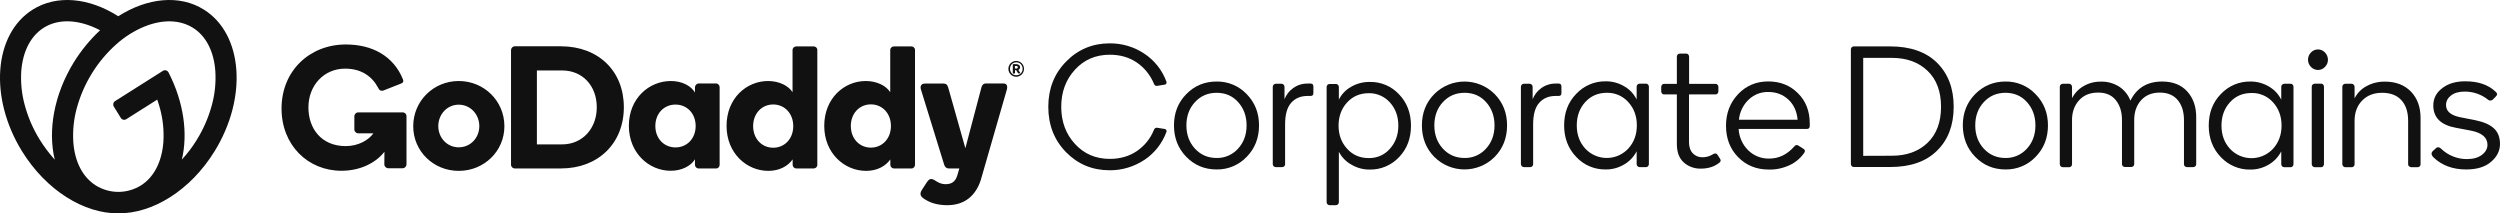<svg width="293" height="25" viewBox="0 0 293 25" fill="none" xmlns="http://www.w3.org/2000/svg">
<g clip-path="url(#clip0_2004_78)">
<path d="M130.055 19.955C128.033 19.955 126.329 19.253 124.942 17.837C123.555 16.421 122.861 14.648 122.861 12.518C122.861 10.4 123.555 8.627 124.953 7.211C126.341 5.795 128.045 5.081 130.055 5.081C131.501 5.069 132.911 5.486 134.122 6.295C135.309 7.08 136.215 8.222 136.708 9.579C136.732 9.65 136.732 9.733 136.685 9.805C136.638 9.876 136.567 9.924 136.485 9.924L135.592 10.067C135.415 10.079 135.298 9.983 135.227 9.781C134.804 8.77 134.099 7.913 133.205 7.306C132.312 6.711 131.266 6.414 130.067 6.414C128.421 6.414 127.058 6.997 125.988 8.163C124.918 9.329 124.377 10.781 124.377 12.518C124.377 14.255 124.918 15.707 125.988 16.873C127.058 18.039 128.421 18.622 130.067 18.622C131.266 18.622 132.312 18.325 133.205 17.73C134.11 17.123 134.816 16.266 135.227 15.255C135.298 15.052 135.415 14.957 135.592 14.969L136.485 15.112C136.567 15.112 136.638 15.159 136.685 15.231C136.732 15.302 136.732 15.386 136.708 15.457C136.215 16.802 135.309 17.956 134.122 18.741C132.911 19.538 131.501 19.967 130.055 19.955Z" fill="#111111"/>
<path d="M137.59 14.695C137.59 13.232 138.072 12.006 139.036 11.03C140 10.043 141.187 9.555 142.586 9.555C143.914 9.531 145.195 10.067 146.112 11.03C147.076 12.018 147.558 13.232 147.558 14.695C147.558 16.171 147.076 17.396 146.112 18.384C145.195 19.348 143.914 19.883 142.586 19.86C141.187 19.86 140 19.372 139.036 18.384C138.072 17.396 137.59 16.171 137.59 14.695ZM140.047 11.97C139.377 12.696 139.047 13.613 139.047 14.695C139.047 15.778 139.377 16.683 140.047 17.42C140.717 18.146 141.563 18.515 142.586 18.515C143.538 18.539 144.466 18.134 145.101 17.42C145.771 16.694 146.1 15.778 146.1 14.695C146.1 13.613 145.771 12.708 145.113 11.97C144.455 11.233 143.608 10.876 142.586 10.876C141.563 10.876 140.717 11.245 140.047 11.97Z" fill="#111111"/>
<path d="M153.271 9.793H153.6C153.823 9.793 153.929 9.912 153.929 10.15V10.912C153.929 11.138 153.823 11.245 153.612 11.245H153.259C152.448 11.245 151.813 11.506 151.331 12.042C150.849 12.577 150.614 13.422 150.614 14.588V19.253C150.614 19.348 150.579 19.431 150.509 19.491C150.45 19.55 150.356 19.586 150.273 19.586H149.521C149.321 19.586 149.168 19.431 149.168 19.229V10.174C149.168 10.079 149.204 9.983 149.274 9.924C149.345 9.852 149.427 9.817 149.521 9.817H150.215C150.297 9.817 150.379 9.852 150.438 9.924C150.509 9.995 150.544 10.079 150.544 10.174V11.625C150.755 11.102 151.096 10.65 151.555 10.328C152.06 9.96 152.66 9.781 153.271 9.793Z" fill="#111111"/>
<path d="M156.903 11.697C157.22 11.054 157.726 10.519 158.349 10.174C159.019 9.781 159.783 9.591 160.559 9.603C161.84 9.579 163.086 10.102 163.968 11.054C164.896 12.018 165.367 13.244 165.367 14.731C165.367 16.23 164.896 17.456 163.968 18.42C163.074 19.372 161.828 19.895 160.535 19.872C159.771 19.883 159.031 19.681 158.372 19.288C157.749 18.943 157.244 18.42 156.915 17.789V23.691C156.915 23.893 156.762 24.048 156.562 24.048H155.833C155.634 24.048 155.481 23.893 155.481 23.691V10.197C155.481 9.995 155.634 9.841 155.833 9.841H156.562C156.762 9.841 156.915 9.995 156.915 10.197V11.697H156.903ZM157.879 12.006C157.22 12.732 156.88 13.636 156.88 14.719C156.88 15.802 157.209 16.694 157.879 17.432C158.537 18.158 159.383 18.527 160.406 18.527C161.358 18.551 162.275 18.158 162.898 17.432C163.556 16.706 163.885 15.802 163.885 14.719C163.885 13.636 163.556 12.744 162.91 12.018C162.275 11.304 161.358 10.9 160.418 10.923C159.395 10.923 158.549 11.28 157.879 12.006Z" fill="#111111"/>
<path d="M166.648 14.695C166.648 13.232 167.13 12.006 168.094 11.03C170.057 9.067 173.219 9.067 175.182 11.03C176.146 12.018 176.628 13.232 176.628 14.695C176.628 16.171 176.146 17.396 175.182 18.384C173.219 20.347 170.057 20.347 168.094 18.384C167.13 17.396 166.648 16.171 166.648 14.695ZM169.104 11.97C168.434 12.696 168.105 13.613 168.105 14.695C168.105 15.778 168.434 16.683 169.104 17.42C169.774 18.146 170.621 18.515 171.643 18.515C172.596 18.539 173.524 18.134 174.159 17.42C174.829 16.694 175.158 15.778 175.158 14.695C175.158 13.613 174.829 12.708 174.171 11.97C173.513 11.233 172.666 10.876 171.643 10.876C170.621 10.876 169.774 11.245 169.104 11.97Z" fill="#111111"/>
<path d="M182.34 9.793H182.67C182.893 9.793 182.999 9.912 182.999 10.15V10.912C182.999 11.137 182.893 11.245 182.681 11.245H182.329C181.529 11.245 180.883 11.506 180.401 12.042C179.919 12.577 179.684 13.422 179.684 14.588V19.253C179.684 19.348 179.649 19.431 179.578 19.491C179.519 19.55 179.437 19.586 179.355 19.586H178.602C178.508 19.586 178.414 19.55 178.356 19.479C178.285 19.407 178.25 19.324 178.25 19.229V10.174C178.25 9.971 178.403 9.817 178.602 9.817H179.284C179.378 9.817 179.46 9.852 179.519 9.924C179.59 9.995 179.625 10.079 179.625 10.174V11.625C179.837 11.102 180.178 10.65 180.636 10.328C181.13 9.971 181.729 9.781 182.34 9.793Z" fill="#111111"/>
<path d="M184.738 18.396C183.798 17.42 183.316 16.183 183.316 14.695C183.316 13.208 183.786 11.97 184.738 10.995C185.632 10.043 186.889 9.507 188.194 9.531C188.958 9.519 189.722 9.733 190.381 10.126C191.004 10.483 191.497 11.018 191.815 11.661V10.162C191.815 9.96 191.967 9.805 192.167 9.805H192.92C193.014 9.805 193.096 9.841 193.155 9.912C193.213 9.983 193.249 10.067 193.249 10.162V19.229C193.249 19.324 193.213 19.407 193.155 19.479C193.096 19.55 193.014 19.586 192.92 19.586H192.167C191.967 19.586 191.815 19.431 191.815 19.229V17.73C191.486 18.372 190.98 18.908 190.369 19.265C189.711 19.657 188.958 19.872 188.194 19.86C186.889 19.883 185.632 19.36 184.738 18.396ZM185.784 11.97C185.126 12.696 184.797 13.613 184.797 14.695C184.797 15.778 185.126 16.683 185.796 17.42C187.113 18.824 189.311 18.884 190.698 17.551C190.745 17.504 190.792 17.456 190.839 17.408C191.509 16.671 191.838 15.766 191.838 14.695C191.838 13.613 191.509 12.708 190.839 11.97C190.192 11.245 189.276 10.852 188.323 10.876C187.289 10.876 186.443 11.245 185.784 11.97Z" fill="#111111"/>
<path d="M207.249 9.543C208.636 9.543 209.8 10.007 210.717 10.923C211.645 11.84 212.104 13.03 212.104 14.481V14.755C212.104 14.993 211.986 15.112 211.774 15.112H203.769C203.816 16.052 204.216 16.944 204.874 17.599C205.533 18.253 206.426 18.61 207.355 18.586C208.483 18.586 209.459 18.11 210.293 17.159C210.446 16.98 210.611 16.944 210.787 17.075L211.387 17.456C211.551 17.563 211.586 17.718 211.469 17.896C211.034 18.527 210.446 19.027 209.764 19.348C209 19.705 208.154 19.895 207.308 19.872C205.85 19.872 204.651 19.384 203.699 18.408C202.747 17.432 202.288 16.207 202.288 14.731C202.288 13.268 202.759 12.042 203.699 11.042C204.639 10.043 205.827 9.543 207.249 9.543ZM210.681 14.029C210.587 13.03 210.223 12.244 209.588 11.661C208.953 11.078 208.177 10.781 207.249 10.781C206.379 10.757 205.544 11.09 204.921 11.697C204.287 12.316 203.887 13.137 203.805 14.029H210.681Z" fill="#111111"/>
<path d="M272.488 7.842C272.065 8.306 271.348 8.318 270.889 7.889C270.877 7.877 270.854 7.853 270.842 7.842C270.384 7.377 270.384 6.616 270.842 6.152C271.277 5.688 271.994 5.676 272.441 6.104C272.453 6.116 272.476 6.128 272.488 6.152C272.946 6.628 272.958 7.377 272.488 7.842ZM272.041 19.598H271.289C271.195 19.598 271.101 19.562 271.042 19.491C270.971 19.419 270.936 19.336 270.936 19.241V10.162C270.936 10.067 270.971 9.971 271.042 9.912C271.112 9.841 271.195 9.805 271.289 9.805H272.041C272.135 9.805 272.217 9.841 272.276 9.912C272.335 9.983 272.37 10.067 272.37 10.162V19.229C272.37 19.324 272.335 19.407 272.276 19.479C272.217 19.562 272.135 19.598 272.041 19.598Z" fill="#111111"/>
<path d="M221.519 5.438C223.893 5.438 225.727 6.08 227.02 7.354C228.313 8.639 228.972 10.352 228.972 12.506C228.972 14.66 228.325 16.385 227.02 17.658C225.727 18.943 223.893 19.574 221.519 19.574H217.264C217.076 19.574 216.923 19.419 216.923 19.229V5.783C216.923 5.593 217.076 5.438 217.264 5.438H221.519ZM221.719 18.253C223.447 18.253 224.846 17.753 225.904 16.742C226.961 15.731 227.49 14.326 227.49 12.518C227.49 10.709 226.961 9.305 225.904 8.294C224.846 7.282 223.447 6.782 221.719 6.782H218.369V18.265L221.719 18.253Z" fill="#111111"/>
<path d="M230.041 14.695C230.041 13.232 230.523 12.006 231.487 11.03C232.451 10.055 233.638 9.555 235.037 9.555C236.365 9.531 237.647 10.067 238.563 11.03C239.539 12.018 240.021 13.244 240.021 14.695C240.021 16.171 239.539 17.396 238.575 18.384C237.658 19.348 236.377 19.883 235.049 19.86C233.65 19.86 232.463 19.372 231.499 18.384C230.535 17.396 230.053 16.171 230.041 14.695ZM232.498 11.97C231.828 12.696 231.499 13.613 231.499 14.695C231.499 15.778 231.828 16.683 232.498 17.42C233.168 18.146 234.014 18.515 235.037 18.515C235.989 18.539 236.918 18.134 237.553 17.42C238.223 16.694 238.552 15.778 238.552 14.695C238.552 13.613 238.223 12.708 237.564 11.97C236.906 11.233 236.06 10.876 235.037 10.876C234.014 10.876 233.168 11.245 232.498 11.97Z" fill="#111111"/>
<path d="M242.842 14.077V19.265C242.842 19.36 242.807 19.443 242.737 19.503C242.678 19.562 242.595 19.598 242.513 19.598H241.761C241.667 19.598 241.573 19.562 241.514 19.491C241.443 19.419 241.408 19.336 241.408 19.241V10.174C241.408 9.971 241.561 9.817 241.761 9.817H242.513C242.595 9.817 242.678 9.852 242.737 9.924C242.807 9.995 242.842 10.079 242.842 10.174V11.506C243.148 10.912 243.618 10.424 244.182 10.102C244.805 9.733 245.511 9.555 246.239 9.567C246.992 9.543 247.732 9.757 248.379 10.162C248.978 10.555 249.425 11.126 249.684 11.792C250.424 10.305 251.658 9.555 253.398 9.555C254.668 9.555 255.643 9.948 256.349 10.721C257.054 11.506 257.406 12.518 257.395 13.767V19.253C257.395 19.348 257.359 19.431 257.289 19.491C257.218 19.55 257.136 19.586 257.042 19.586H256.313C256.219 19.586 256.137 19.55 256.066 19.491C255.996 19.431 255.961 19.348 255.961 19.253V14.065C255.961 13.089 255.714 12.316 255.232 11.732C254.75 11.149 254.045 10.852 253.128 10.852C252.211 10.852 251.482 11.149 250.941 11.744C250.401 12.339 250.13 13.113 250.13 14.053V19.241C250.13 19.336 250.095 19.419 250.024 19.479C249.954 19.538 249.872 19.574 249.778 19.574H249.049C248.955 19.574 248.873 19.538 248.802 19.479C248.731 19.419 248.696 19.336 248.696 19.241V14.053C248.696 13.101 248.449 12.328 247.967 11.732C247.485 11.138 246.792 10.84 245.887 10.852C244.958 10.852 244.218 11.149 243.677 11.744C243.136 12.339 242.831 13.125 242.842 14.077Z" fill="#111111"/>
<path d="M260.286 18.42C259.346 17.444 258.864 16.207 258.864 14.719C258.864 13.232 259.334 11.994 260.286 11.018C261.18 10.067 262.437 9.531 263.742 9.555C264.506 9.543 265.27 9.757 265.929 10.15C266.552 10.507 267.045 11.042 267.363 11.685V10.174C267.363 10.079 267.398 9.983 267.469 9.924C267.539 9.852 267.621 9.817 267.715 9.817H268.468C268.562 9.817 268.644 9.852 268.703 9.924C268.762 9.995 268.797 10.079 268.797 10.174V19.241C268.797 19.336 268.762 19.419 268.703 19.491C268.644 19.562 268.562 19.598 268.468 19.598H267.715C267.516 19.598 267.363 19.443 267.363 19.241V17.741C267.034 18.384 266.528 18.919 265.917 19.276C265.259 19.669 264.506 19.883 263.742 19.872C262.449 19.907 261.191 19.372 260.286 18.42ZM261.344 11.994C260.686 12.72 260.357 13.636 260.357 14.719C260.357 15.802 260.686 16.706 261.356 17.444C262.673 18.848 264.871 18.908 266.258 17.575C266.305 17.527 266.352 17.48 266.399 17.432C267.069 16.694 267.398 15.79 267.398 14.719C267.398 13.636 267.069 12.732 266.399 11.994C265.752 11.268 264.835 10.876 263.883 10.9C262.849 10.9 262.003 11.257 261.344 11.994Z" fill="#111111"/>
<path d="M282.233 19.265V14.16C282.233 13.137 281.974 12.328 281.445 11.744C280.916 11.161 280.164 10.876 279.176 10.876C278.201 10.876 277.425 11.185 276.837 11.792C276.249 12.399 275.956 13.196 275.956 14.16V19.265C275.956 19.36 275.92 19.443 275.85 19.503C275.791 19.562 275.709 19.598 275.626 19.598H274.874C274.78 19.598 274.686 19.562 274.627 19.491C274.557 19.419 274.521 19.336 274.521 19.241V10.174C274.521 9.971 274.674 9.817 274.874 9.817H275.626C275.709 9.817 275.791 9.852 275.85 9.924C275.92 9.995 275.956 10.079 275.956 10.174V11.53C276.261 10.923 276.743 10.424 277.343 10.102C278.013 9.733 278.765 9.555 279.517 9.567C280.799 9.567 281.809 9.96 282.562 10.733C283.314 11.518 283.69 12.542 283.69 13.827V19.265C283.69 19.36 283.655 19.443 283.584 19.503C283.514 19.562 283.432 19.598 283.338 19.598H282.609C282.515 19.598 282.432 19.562 282.362 19.503C282.268 19.443 282.233 19.348 282.233 19.265Z" fill="#111111"/>
<path d="M288.968 9.531C290.461 9.531 291.636 9.936 292.494 10.757C292.706 10.935 292.706 11.126 292.518 11.304L292.165 11.661C292.001 11.828 291.73 11.828 291.566 11.661C290.802 11.054 289.85 10.733 288.874 10.733C288.192 10.733 287.651 10.888 287.264 11.185C286.876 11.483 286.676 11.863 286.676 12.316C286.676 13.03 287.217 13.505 288.298 13.732L290.108 14.088C291.096 14.291 291.824 14.612 292.295 15.052C292.765 15.493 293 16.099 293 16.873C293 17.658 292.659 18.36 291.965 18.955C291.272 19.562 290.296 19.86 289.038 19.86C287.475 19.86 286.206 19.395 285.23 18.467C284.924 18.17 284.901 17.908 285.148 17.682L285.5 17.361C285.665 17.206 285.865 17.218 286.088 17.42C286.899 18.206 287.981 18.646 289.109 18.646C289.861 18.646 290.449 18.479 290.884 18.146C291.319 17.813 291.531 17.42 291.531 16.968C291.531 16.111 290.872 15.552 289.556 15.302L287.851 14.981C286.076 14.66 285.183 13.791 285.183 12.363C285.183 11.518 285.547 10.84 286.264 10.305C286.981 9.769 287.887 9.519 288.968 9.531Z" fill="#111111"/>
<path d="M196.528 16.897V11.066H195.024C194.93 11.066 194.847 11.03 194.789 10.959C194.73 10.888 194.695 10.804 194.695 10.709V10.186C194.695 10.09 194.73 10.007 194.789 9.936C194.847 9.864 194.93 9.829 195.024 9.829H196.528V6.64C196.528 6.437 196.681 6.283 196.881 6.283H197.633C197.727 6.283 197.81 6.318 197.868 6.39C197.927 6.461 197.962 6.544 197.962 6.64V9.829H201.066C201.16 9.829 201.242 9.864 201.301 9.936C201.36 10.007 201.395 10.09 201.395 10.186V10.709C201.395 10.804 201.36 10.888 201.301 10.959C201.242 11.03 201.16 11.066 201.066 11.066H197.951V16.659C197.951 17.218 198.103 17.658 198.397 17.968C198.691 18.277 199.103 18.444 199.538 18.432C199.949 18.432 200.349 18.325 200.701 18.11C200.96 17.932 201.171 17.944 201.301 18.158L201.571 18.575C201.712 18.777 201.689 18.931 201.512 19.062C200.948 19.526 200.208 19.764 199.326 19.764C198.597 19.776 197.88 19.526 197.339 19.038C196.799 18.551 196.528 17.837 196.528 16.897Z" fill="#111111"/>
<path d="M23.921 1.142C21.041 -0.679 17.244 -0.25 13.859 1.904C10.485 -0.25 6.688 -0.679 3.808 1.142C-0.741 4.022 -1.293 11.447 2.574 17.717C5.43 22.346 9.886 25.047 13.87 25C17.843 25.047 22.31 22.346 25.155 17.717C29.022 11.447 28.482 4.022 23.921 1.142ZM4.666 16.385C3.867 15.1 3.268 13.707 2.88 12.244C2.539 10.971 2.409 9.65 2.492 8.341C2.668 6.021 3.597 4.224 5.113 3.26C6.629 2.296 8.64 2.249 10.779 3.105C11.108 3.236 11.425 3.391 11.731 3.546C10.556 4.64 9.521 5.902 8.663 7.282C6.312 11.09 5.595 15.326 6.418 18.717C5.771 17.991 5.184 17.218 4.666 16.385ZM24.849 12.244C24.462 13.707 23.862 15.1 23.063 16.385C22.557 17.218 21.97 17.991 21.311 18.705C22.04 15.683 21.546 11.97 19.748 8.484C19.63 8.258 19.36 8.162 19.137 8.281C19.125 8.293 19.113 8.293 19.09 8.305L13.482 11.851C13.271 11.982 13.2 12.268 13.341 12.494L14.164 13.826C14.294 14.041 14.576 14.112 14.799 13.969L18.431 11.673C18.549 12.03 18.666 12.387 18.76 12.744C19.101 14.017 19.231 15.326 19.148 16.646C18.972 18.967 18.043 20.764 16.527 21.727C15.739 22.215 14.846 22.477 13.929 22.489H13.812C12.895 22.477 12.001 22.215 11.214 21.727C9.697 20.764 8.757 18.967 8.592 16.646C8.51 15.338 8.64 14.017 8.98 12.744C9.768 9.805 11.402 7.163 13.659 5.164C14.634 4.295 15.751 3.593 16.95 3.105C19.078 2.249 21.088 2.308 22.616 3.26C24.144 4.212 25.073 6.021 25.237 8.341C25.32 9.662 25.19 10.971 24.849 12.244Z" fill="#111111"/>
<path d="M53.766 9.495C56.728 9.495 59.115 11.828 59.115 14.791C59.115 17.73 56.728 20.026 53.766 20.026C50.816 20.026 48.43 17.741 48.43 14.791C48.43 11.828 50.816 9.495 53.766 9.495ZM53.766 17.266C55.142 17.266 56.176 16.147 56.176 14.779C56.176 13.41 55.142 12.268 53.766 12.268C52.403 12.268 51.368 13.398 51.368 14.779C51.368 16.159 52.403 17.266 53.766 17.266ZM73.115 12.565C73.115 16.813 70.094 19.741 65.756 19.741H60.337C60.09 19.741 59.891 19.55 59.891 19.3C59.891 19.288 59.891 19.276 59.891 19.265V5.878C59.891 5.64 60.079 5.438 60.314 5.426C60.325 5.426 60.325 5.426 60.337 5.426H65.768C70.106 5.438 73.115 8.294 73.115 12.565ZM69.941 12.565C69.941 10.067 68.284 8.258 65.885 8.258H62.923V16.921H65.885C68.295 16.921 69.953 15.017 69.941 12.565ZM78.628 9.495C79.944 9.495 80.99 10.067 81.449 10.84V10.233C81.461 9.995 81.637 9.805 81.872 9.781H83.917C84.153 9.781 84.341 9.983 84.341 10.221C84.341 10.221 84.341 10.221 84.341 10.233V19.312C84.352 19.538 84.176 19.741 83.941 19.741C83.929 19.741 83.917 19.741 83.917 19.741H81.872C81.637 19.741 81.449 19.55 81.449 19.312V18.67C80.979 19.443 79.909 20.014 78.604 20.014C76.065 20.014 73.703 17.944 73.703 14.743C73.703 11.518 76.077 9.495 78.628 9.495ZM79.168 17.277C80.52 17.277 81.531 16.23 81.531 14.767C81.531 13.303 80.52 12.256 79.168 12.256C77.817 12.256 76.806 13.303 76.806 14.767C76.806 16.23 77.817 17.277 79.168 17.277ZM90.018 9.495C91.346 9.495 92.416 10.067 92.886 10.804V5.866C92.886 5.628 93.086 5.438 93.321 5.438H95.367C95.59 5.438 95.79 5.616 95.79 5.842C95.79 5.854 95.79 5.854 95.79 5.866V19.312C95.802 19.538 95.613 19.729 95.39 19.741C95.378 19.741 95.378 19.741 95.367 19.741H93.321C93.086 19.741 92.898 19.55 92.898 19.312V18.682C92.357 19.455 91.358 20.026 90.053 20.026C87.503 20.026 85.152 17.956 85.152 14.755C85.152 11.518 87.491 9.495 90.018 9.495ZM90.618 17.313C91.969 17.313 92.969 16.254 92.969 14.779C92.969 13.303 91.958 12.244 90.618 12.244C89.278 12.244 88.267 13.303 88.267 14.779C88.267 16.254 89.278 17.313 90.618 17.313ZM101.467 9.495C102.796 9.495 103.865 10.067 104.335 10.804V5.866C104.335 5.628 104.535 5.438 104.77 5.438C104.77 5.438 104.77 5.438 104.782 5.438H106.816C107.039 5.438 107.239 5.616 107.239 5.842C107.239 5.854 107.239 5.854 107.239 5.866V19.312C107.239 19.538 107.063 19.741 106.839 19.741C106.827 19.741 106.827 19.741 106.816 19.741H104.77C104.535 19.741 104.347 19.55 104.347 19.312V18.682C103.806 19.455 102.819 20.026 101.503 20.026C98.963 20.026 96.601 17.956 96.601 14.755C96.601 11.518 98.94 9.495 101.467 9.495ZM102.067 17.301C103.407 17.301 104.418 16.242 104.418 14.767C104.418 13.291 103.407 12.232 102.067 12.232C100.727 12.232 99.716 13.291 99.716 14.767C99.716 16.242 100.727 17.301 102.067 17.301ZM117.595 9.781H115.561C115.232 9.781 115.079 10.007 115.021 10.257L113.14 17.373L111.13 10.257C111.012 9.876 110.836 9.793 110.565 9.793H108.426C107.921 9.793 107.827 10.138 107.932 10.483L110.66 19.312C110.742 19.562 110.906 19.741 111.2 19.741H112.435L112.176 20.621C111.917 21.383 111.435 21.585 110.812 21.585C110.272 21.585 109.919 21.371 109.543 21.121C109.425 21.038 109.284 20.99 109.143 20.978C108.967 20.978 108.838 21.061 108.661 21.311L108.062 22.227C107.944 22.418 107.885 22.525 107.885 22.727C107.885 23.049 108.203 23.251 108.591 23.477C109.249 23.858 110.095 24.048 111.024 24.048C113.058 24.048 114.374 22.93 114.962 21.049L118.006 10.483C118.112 10.067 117.995 9.781 117.595 9.781ZM45.056 17.789C43.986 19.157 42.129 20.014 40.025 20.014C36.075 20.014 32.996 17.004 32.996 12.72C32.996 8.27 36.322 5.212 40.53 5.212C43.634 5.212 46.114 6.568 47.219 9.281C47.254 9.353 47.266 9.436 47.266 9.507C47.266 9.638 47.184 9.733 46.913 9.829L44.95 10.602C44.833 10.65 44.703 10.65 44.574 10.602C44.468 10.543 44.386 10.447 44.339 10.328C43.634 8.972 42.376 8.044 40.448 8.044C37.944 8.044 36.146 10.031 36.146 12.589C36.146 15.076 37.674 17.123 40.519 17.123C42.011 17.123 43.211 16.409 43.763 15.623H41.988C41.741 15.623 41.53 15.421 41.53 15.171V15.159V13.636C41.53 13.386 41.729 13.172 41.976 13.172H41.988H47.184C47.431 13.16 47.63 13.351 47.642 13.589C47.642 13.601 47.642 13.601 47.642 13.613V19.253C47.642 19.503 47.442 19.717 47.195 19.717H47.184H45.503C45.256 19.717 45.044 19.515 45.044 19.265V19.253L45.056 17.789Z" fill="#111111"/>
<path d="M119.288 7.877C119.288 7.842 119.276 7.794 119.241 7.77C119.205 7.746 119.17 7.734 119.123 7.734H118.947V8.032H119.123C119.17 8.032 119.205 8.02 119.241 7.996C119.276 7.96 119.288 7.925 119.288 7.877ZM118.911 8.615H118.735C118.723 8.615 118.712 8.615 118.712 8.603C118.7 8.591 118.7 8.591 118.7 8.579V7.556C118.7 7.544 118.7 7.544 118.712 7.532C118.723 7.52 118.723 7.52 118.735 7.52H119.135C119.241 7.52 119.346 7.556 119.44 7.627C119.57 7.746 119.593 7.925 119.499 8.068C119.464 8.127 119.417 8.175 119.346 8.198L119.581 8.555C119.593 8.567 119.593 8.579 119.581 8.591C119.57 8.603 119.558 8.603 119.546 8.603H119.37C119.358 8.603 119.346 8.603 119.335 8.591C119.323 8.579 119.311 8.567 119.299 8.555L119.099 8.222H118.958V8.555C118.958 8.567 118.958 8.579 118.947 8.579C118.935 8.603 118.923 8.615 118.911 8.615ZM119.111 8.817C119.311 8.817 119.499 8.746 119.64 8.603C119.922 8.306 119.922 7.83 119.64 7.52C119.499 7.377 119.311 7.294 119.111 7.306C118.911 7.306 118.723 7.377 118.582 7.52C118.3 7.818 118.3 8.294 118.582 8.603C118.712 8.746 118.911 8.829 119.111 8.817ZM118.453 8.722C118.371 8.639 118.3 8.532 118.253 8.425C118.159 8.198 118.159 7.937 118.253 7.711C118.347 7.485 118.524 7.306 118.747 7.211C118.864 7.163 118.982 7.139 119.099 7.139C119.217 7.139 119.335 7.163 119.452 7.211C119.922 7.413 120.134 7.949 119.946 8.425C119.852 8.651 119.675 8.829 119.452 8.924C119.335 8.972 119.217 8.996 119.099 8.996C118.982 8.996 118.864 8.972 118.747 8.924C118.641 8.877 118.535 8.805 118.453 8.722Z" fill="#111111"/>
</g>
<defs>
<clipPath id="clip0_2004_78">
<rect width="293" height="25" fill="white"/>
</clipPath>
</defs>
</svg>
